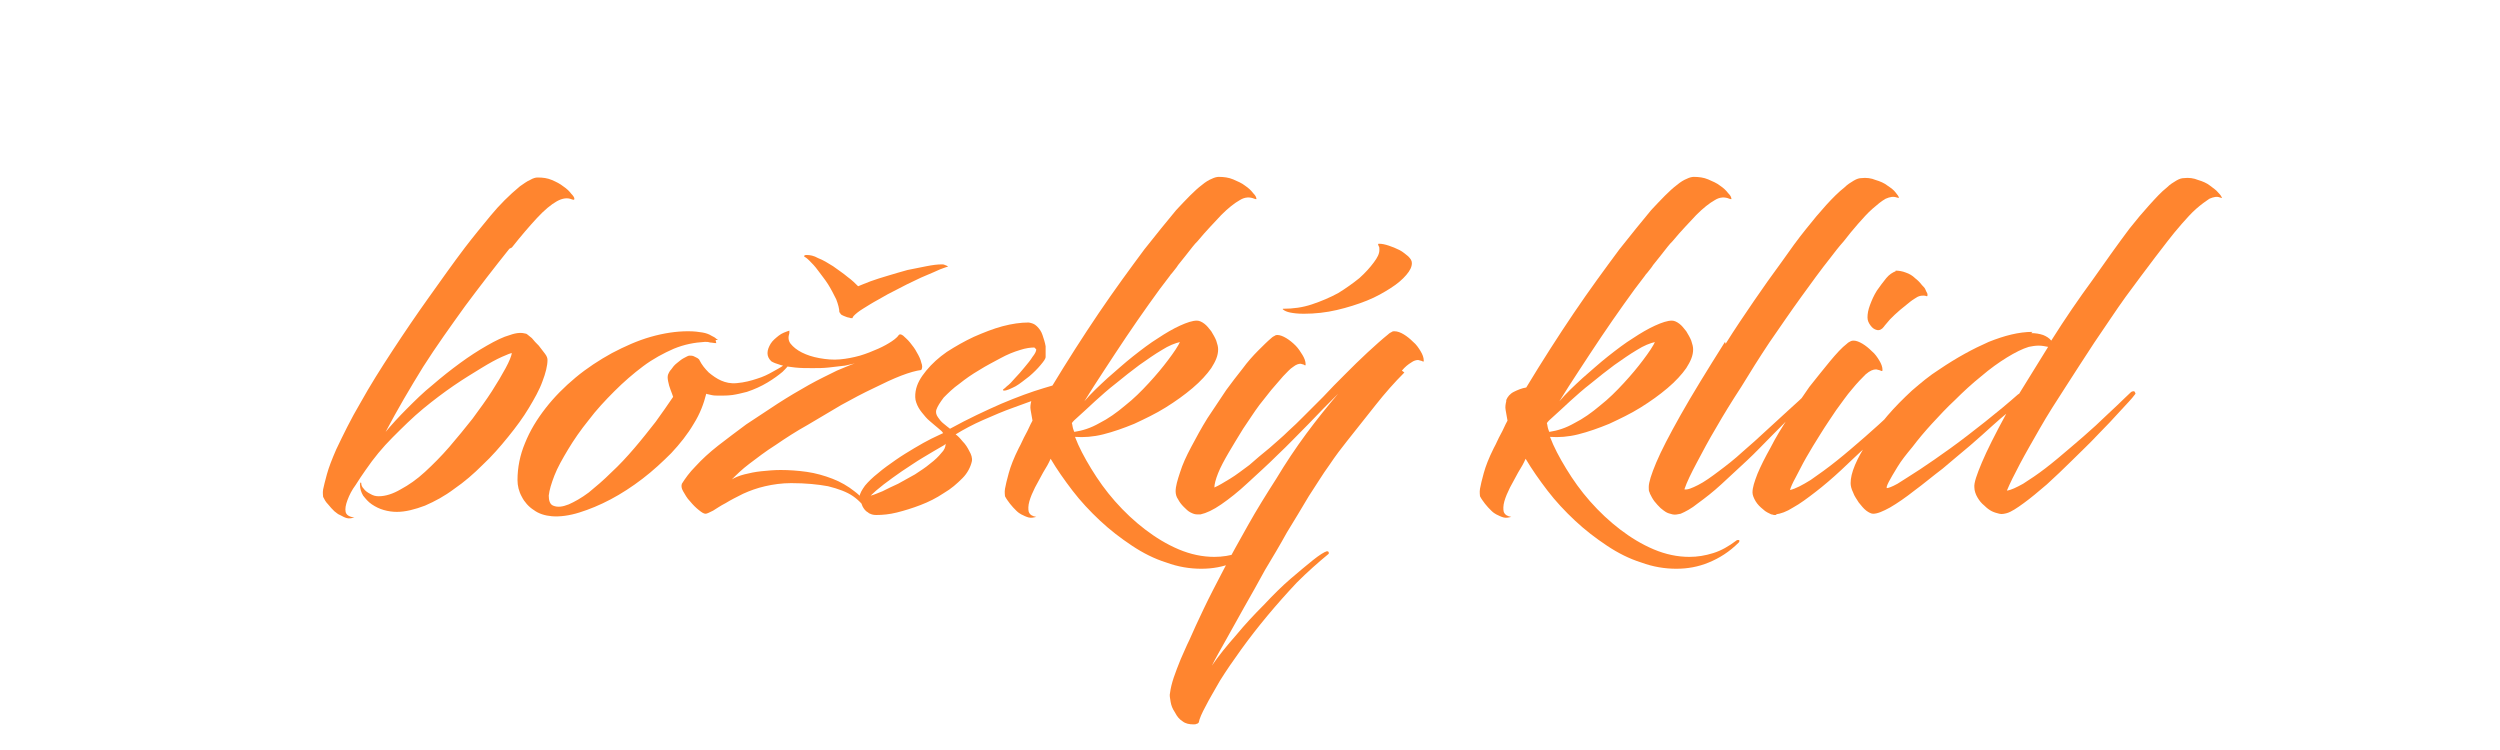 <?xml version="1.0" encoding="UTF-8"?>
<!DOCTYPE svg PUBLIC "-//W3C//DTD SVG 1.1//EN" "http://www.w3.org/Graphics/SVG/1.1/DTD/svg11.dtd">
<!-- Creator: CorelDRAW X5 -->
<svg xmlns="http://www.w3.org/2000/svg" xml:space="preserve" width="40mm" height="12mm" style="shape-rendering:geometricPrecision; text-rendering:geometricPrecision; image-rendering:optimizeQuality; fill-rule:evenodd; clip-rule:evenodd"
viewBox="0 0 4000 1200"
 xmlns:xlink="http://www.w3.org/1999/xlink">
 <defs>
  <style type="text/css">
   <![CDATA[
    .fil0 {fill:#FF852F;fill-rule:nonzero}
   ]]>
  </style>
 </defs>
 <g id="Vrstva_x0020_1">
  <g id="_194949672">
   <path class="fil0" d="M819 396c15,-19 28,-34 40,-47 12,-13 23,-22 32,-27 9,-5 17,-6 24,-3 3,1 4,1 4,-1 0,-2 -2,-5 -5,-8 -3,-4 -7,-8 -13,-12 -5,-4 -11,-7 -18,-10 -7,-3 -14,-4 -23,-4 -3,0 -7,1 -12,4 -5,2 -10,6 -16,10 -17,14 -33,30 -47,47 -14,17 -28,34 -41,51 -19,25 -38,52 -58,80 -20,28 -39,56 -58,85 -19,29 -36,56 -51,83 -16,27 -28,52 -39,75 -7,16 -12,29 -15,40 -3,11 -5,19 -6,24 -1,6 0,10 0,12 2,4 4,8 8,12 3,4 7,8 10,11 4,3 6,5 9,6 4,2 7,4 11,5 4,1 8,0 12,-1 -8,-1 -13,-4 -14,-9 -1,-5 0,-11 3,-19 3,-8 7,-16 13,-24 5,-8 11,-17 16,-24 13,-19 27,-36 43,-52 16,-16 32,-32 49,-46 17,-14 33,-26 49,-37 16,-11 31,-20 44,-28 13,-8 24,-14 33,-18 9,-4 14,-6 16,-6 -1,5 -4,13 -10,24 -6,11 -13,23 -22,37 -9,14 -20,29 -31,44 -12,15 -24,30 -37,45 -13,15 -26,28 -39,40 -13,12 -26,21 -39,28 -12,7 -24,11 -35,11 -5,0 -9,-1 -14,-4 -4,-2 -8,-5 -10,-8 -3,-3 -4,-6 -4,-9 0,-1 -1,-1 -1,-1 -1,1 -1,2 -1,4 0,6 2,12 5,17 4,5 8,10 14,14 6,4 12,7 19,9 7,2 14,3 21,3 14,0 29,-4 45,-10 16,-7 31,-15 47,-27 16,-11 31,-24 45,-38 15,-14 28,-29 41,-45 13,-16 24,-31 33,-46 9,-15 17,-29 22,-43 5,-13 8,-25 8,-34 0,-3 -1,-6 -4,-10 -3,-4 -6,-8 -10,-13 -4,-4 -8,-8 -11,-12 -4,-3 -7,-6 -9,-7 -7,-2 -15,-2 -26,2 -11,3 -23,9 -37,17 -14,8 -28,17 -43,28 -15,11 -29,22 -44,35 -15,12 -28,25 -41,38 -13,13 -24,25 -34,37 19,-36 39,-70 60,-104 21,-33 44,-65 67,-97 23,-31 47,-62 71,-92zm326 148c2,0 3,0 3,0 1,0 0,-1 -2,-2 -2,-2 -4,-3 -8,-5 -3,-2 -8,-4 -14,-5 -6,-1 -13,-2 -23,-2 -19,0 -39,3 -60,9 -21,6 -41,15 -62,26 -20,11 -40,24 -58,39 -18,15 -34,31 -48,49 -14,18 -25,36 -33,56 -8,19 -12,39 -12,59 0,9 2,18 7,27 4,8 11,16 19,21 8,6 18,9 29,10 13,1 28,-1 44,-6 16,-5 33,-12 50,-21 17,-9 34,-20 51,-33 17,-13 32,-27 46,-41 14,-15 26,-30 36,-47 10,-16 16,-32 20,-48 2,1 5,1 8,2 4,1 8,1 14,1 6,0 12,0 20,-1 7,-1 15,-3 23,-5 12,-4 23,-9 33,-15 10,-6 18,-12 24,-17 6,-6 10,-10 11,-14 -2,0 -5,1 -10,4 -4,3 -10,6 -17,10 -7,4 -15,8 -25,11 -9,3 -20,6 -32,7 -10,1 -18,-1 -25,-4 -7,-3 -14,-8 -20,-13 -6,-6 -11,-12 -15,-20 0,-1 -2,-2 -3,-3 -2,-1 -4,-2 -6,-3 -2,-1 -5,-1 -7,-1 -2,0 -5,2 -9,4 -4,2 -7,5 -11,8 -4,3 -7,7 -9,10 -3,3 -4,6 -5,8 -1,3 -1,6 0,11 1,5 2,9 4,14 2,5 3,8 4,11 -8,12 -18,26 -28,40 -11,14 -22,28 -34,42 -12,14 -24,27 -37,39 -12,12 -25,23 -36,32 -12,9 -23,15 -32,19 -10,4 -18,5 -25,2 -5,-2 -7,-8 -7,-16 1,-9 4,-19 9,-32 5,-13 13,-27 22,-42 9,-15 20,-31 33,-47 12,-16 26,-31 41,-46 15,-15 30,-28 46,-40 16,-12 33,-21 49,-28 17,-7 33,-10 50,-11 3,0 5,0 8,1 3,0 6,1 10,1zm199 -44c0,1 1,3 3,4 2,1 4,2 7,3 2,1 5,1 7,2 2,0 3,0 3,0 0,-2 3,-5 8,-9 5,-4 12,-8 20,-13 8,-5 18,-10 28,-16 10,-5 21,-11 31,-16 11,-5 20,-10 30,-14 9,-4 17,-7 23,-10 6,-2 10,-4 12,-4 1,0 1,0 0,-1 -1,-1 -2,-1 -4,-2 -2,-1 -3,-1 -5,-1 -7,0 -15,1 -25,3 -10,2 -20,4 -30,6 -11,3 -21,6 -31,9 -10,3 -20,6 -28,9 -8,3 -15,6 -20,8 -4,-4 -10,-10 -17,-15 -7,-6 -15,-11 -23,-17 -8,-5 -16,-10 -24,-13 -7,-4 -13,-5 -18,-5 -2,0 -3,0 -4,1 0,0 -1,1 0,1 0,0 0,1 0,1 1,0 4,2 8,6 4,4 9,9 14,16 5,7 11,14 16,22 5,8 9,16 13,24 3,8 5,15 5,21zm-81 29c-6,2 -12,4 -17,8 -5,4 -10,8 -13,13 -3,5 -5,10 -5,15 0,5 2,9 6,13 3,2 8,4 15,6 6,2 14,3 23,4 9,1 18,1 28,1 9,0 17,0 26,-1 9,-1 17,-2 26,-3 8,-2 16,-3 23,-6 -10,3 -22,8 -36,14 -14,7 -29,14 -45,23 -16,9 -33,19 -50,30 -17,11 -33,22 -50,33 -16,12 -31,23 -45,34 -14,11 -26,22 -36,33 -10,10 -17,20 -22,28 -1,3 -1,7 2,12 3,5 6,11 11,16 5,6 9,10 14,14 5,4 8,6 11,6 2,0 6,-2 12,-5 5,-3 12,-8 20,-12 8,-5 18,-10 28,-15 11,-5 22,-9 35,-12 13,-3 27,-5 42,-5 23,0 43,2 59,5 16,4 30,9 40,16 10,7 18,16 24,26 2,2 3,2 3,1 1,-1 0,-3 0,-5 -6,-12 -14,-22 -25,-30 -10,-8 -22,-15 -35,-20 -13,-5 -27,-9 -41,-11 -14,-2 -28,-3 -42,-3 -11,0 -21,1 -31,2 -10,1 -19,3 -27,5 -8,2 -15,5 -20,8 7,-7 16,-16 28,-25 12,-9 26,-20 42,-30 16,-11 33,-22 51,-32 18,-11 36,-21 54,-32 18,-10 35,-19 52,-27 16,-8 31,-15 44,-20 13,-5 24,-8 32,-9 2,-3 2,-7 0,-12 -1,-5 -4,-11 -7,-16 -3,-6 -7,-11 -11,-16 -4,-5 -8,-8 -11,-11 -3,-2 -5,-3 -7,-1 -1,2 -5,6 -11,10 -6,4 -13,8 -22,12 -9,4 -19,8 -29,11 -11,3 -21,5 -32,6 -11,1 -22,0 -33,-2 -11,-2 -20,-5 -28,-9 -8,-4 -14,-9 -18,-14 -4,-5 -4,-11 -2,-17zm395 30c0,3 -2,7 -6,12 -3,5 -8,11 -13,17 -5,6 -10,12 -15,17 -5,6 -9,10 -13,13 -4,4 -6,5 -6,5 0,0 0,1 0,1 0,1 1,1 1,1 5,0 11,-3 19,-7 7,-4 14,-10 22,-16 7,-6 13,-12 18,-18 5,-6 8,-10 8,-13 0,-5 0,-11 0,-17 -1,-6 -3,-12 -5,-18 -2,-6 -5,-10 -9,-14 -4,-4 -8,-5 -13,-6 -13,0 -27,2 -42,6 -15,4 -30,10 -46,17 -15,7 -29,15 -43,24 -13,9 -24,19 -33,30 -9,11 -15,21 -17,33 -1,6 -1,13 1,18 2,6 5,11 9,16 4,5 8,10 13,14 5,4 9,8 13,11 4,3 7,6 8,8 -4,2 -11,5 -19,9 -8,4 -17,9 -27,15 -10,6 -20,12 -30,19 -10,7 -20,14 -28,21 -9,7 -16,14 -21,20 -5,7 -8,12 -9,18 1,5 3,10 5,15 2,4 5,8 9,10 4,3 8,4 13,4 10,0 21,-1 33,-4 12,-3 25,-7 38,-12 13,-5 25,-11 37,-19 12,-7 21,-15 30,-24 8,-8 13,-18 15,-27 1,-5 -1,-11 -4,-16 -3,-6 -6,-11 -11,-16 -4,-5 -8,-9 -11,-11 13,-8 28,-16 44,-23 16,-7 32,-14 49,-20 17,-6 32,-12 48,-17 15,-5 29,-10 40,-14 12,-4 21,-7 27,-9 6,-2 9,-4 8,-4 0,-1 -1,-2 -2,-3 -1,-1 -2,-1 -3,-1 -3,0 -10,1 -22,4 -12,2 -28,7 -48,13 -20,6 -42,14 -68,25 -25,11 -53,24 -82,40 -3,-2 -6,-5 -10,-8 -4,-3 -7,-7 -9,-10 -3,-4 -4,-8 -3,-12 2,-6 6,-12 12,-20 7,-7 15,-15 25,-22 10,-8 20,-15 32,-22 11,-7 23,-13 34,-19 11,-6 21,-10 31,-13 9,-3 17,-4 23,-4zm-145 151c0,5 -2,10 -7,15 -4,5 -10,11 -18,17 -7,6 -15,11 -24,17 -9,5 -18,10 -27,15 -9,4 -17,8 -25,12 -8,3 -14,6 -19,7 5,-5 12,-11 21,-18 9,-7 19,-14 29,-21 11,-7 22,-15 34,-22 12,-7 23,-14 34,-20zm137 -68c-1,4 -2,9 -1,14 1,5 2,11 3,17 -4,7 -7,15 -11,22 -4,7 -7,15 -11,22 -8,16 -13,29 -16,40 -3,11 -5,19 -6,25 -1,6 0,10 0,12 2,4 5,8 8,12 3,4 7,8 10,11 3,3 6,5 8,6 4,2 8,4 12,5 4,1 8,0 12,-1 -6,-1 -10,-3 -12,-8 -1,-4 -1,-10 1,-17 2,-7 5,-14 9,-22 4,-8 9,-16 13,-24 5,-8 9,-15 12,-22 10,17 22,34 35,51 13,17 28,33 44,48 16,15 33,28 51,40 18,12 36,21 55,27 19,7 38,10 56,10 18,0 35,-3 52,-10 17,-7 33,-17 48,-32 1,-1 1,-2 1,-3 0,-1 -1,-1 -2,-1 -1,0 -2,0 -3,1 -12,9 -24,16 -37,20 -13,4 -25,6 -38,6 -19,0 -38,-4 -57,-12 -19,-8 -37,-19 -54,-32 -17,-13 -33,-28 -48,-45 -15,-17 -27,-34 -38,-52 -11,-18 -20,-35 -26,-51 14,1 29,0 45,-4 16,-4 33,-10 50,-17 17,-8 34,-16 50,-26 16,-10 30,-20 43,-31 13,-11 23,-22 30,-32 7,-11 11,-20 11,-30 0,-4 -1,-8 -3,-14 -2,-5 -5,-10 -8,-15 -4,-5 -7,-9 -11,-12 -4,-3 -8,-5 -12,-5 -7,0 -16,3 -27,8 -11,5 -23,12 -35,20 -13,8 -26,18 -40,29 -14,11 -27,23 -41,35 -13,12 -26,24 -37,37 10,-16 20,-32 32,-50 11,-17 23,-35 35,-53 12,-18 24,-35 36,-52 12,-17 23,-32 34,-46 0,0 1,-2 4,-5 2,-3 6,-7 9,-12 4,-5 8,-10 12,-15 4,-5 8,-10 11,-14 3,-4 6,-7 8,-9 14,-17 27,-30 38,-42 11,-11 21,-19 30,-24 8,-5 16,-5 23,-2 3,1 4,1 3,-1 0,-2 -2,-5 -5,-8 -3,-4 -7,-8 -13,-12 -5,-4 -12,-7 -19,-10 -7,-3 -15,-4 -23,-4 -3,0 -7,1 -11,3 -5,2 -10,5 -16,10 -12,9 -25,23 -41,40 -15,18 -32,39 -51,63 -23,31 -48,65 -73,102 -25,37 -50,76 -76,119 -7,1 -14,4 -20,7 -6,3 -10,8 -12,13zm239 -97c-4,9 -11,19 -20,31 -9,12 -19,24 -31,37 -12,13 -24,25 -38,36 -13,11 -27,21 -41,28 -14,8 -27,12 -40,14 -1,-1 -1,-3 -2,-5 -1,-3 -1,-6 -2,-9 1,-2 5,-6 12,-12 7,-6 15,-14 25,-23 10,-9 21,-19 34,-29 12,-10 25,-20 37,-29 13,-9 24,-17 36,-24 11,-7 21,-11 30,-13zm318 -145c0,6 -3,12 -9,20 -6,8 -13,16 -23,25 -10,8 -21,16 -34,24 -13,7 -27,13 -42,18 -15,5 -30,7 -46,7 -1,0 -1,1 1,2 1,1 5,3 10,4 5,1 12,2 22,2 18,0 36,-2 53,-6 17,-4 33,-9 48,-15 15,-6 27,-13 38,-20 11,-7 19,-14 25,-21 6,-7 9,-13 9,-19 0,-4 -2,-7 -6,-11 -4,-3 -8,-7 -14,-10 -6,-3 -11,-5 -17,-7 -6,-2 -11,-3 -15,-3 -2,0 -2,0 -2,1 0,0 0,1 1,3 1,1 1,3 1,5zm36 193c5,-6 10,-10 15,-13 4,-3 8,-4 11,-4 3,1 5,1 7,2 1,1 2,1 2,-1 0,-5 -2,-10 -5,-15 -3,-5 -7,-11 -12,-15 -5,-5 -10,-9 -15,-12 -5,-3 -10,-5 -15,-5 -1,0 -3,0 -4,1 -2,1 -4,2 -6,4 -10,8 -21,18 -33,29 -12,11 -24,23 -36,35 -12,12 -24,24 -35,36 -12,12 -22,22 -32,32 -7,7 -15,15 -24,23 -9,9 -20,18 -30,27 -11,9 -22,18 -32,27 -11,8 -21,16 -31,22 -10,6 -18,11 -25,14 0,-5 2,-13 6,-23 4,-10 10,-21 17,-33 7,-12 15,-25 23,-38 9,-13 17,-26 26,-38 6,-8 13,-16 19,-24 7,-8 13,-15 19,-22 6,-6 11,-12 16,-15 5,-4 9,-5 12,-5 3,1 5,1 6,2 1,1 2,1 2,-1 0,-5 -2,-10 -5,-15 -3,-5 -7,-11 -11,-15 -5,-5 -10,-9 -15,-12 -5,-3 -10,-5 -14,-5 -1,0 -3,0 -4,1 -2,1 -4,2 -6,4 -6,5 -13,12 -21,20 -8,8 -17,18 -25,29 -9,11 -17,22 -26,34 -10,15 -20,30 -30,45 -10,16 -18,31 -26,46 -8,15 -14,28 -18,41 -4,12 -7,22 -7,30 0,4 1,9 4,13 2,4 5,8 9,12 4,4 7,7 11,9 4,2 7,3 10,3 1,0 2,0 3,0 1,0 2,0 3,0 9,-2 20,-7 33,-16 13,-9 27,-20 42,-34 15,-14 32,-29 48,-45 17,-16 33,-33 50,-50 16,-17 32,-33 47,-48 -17,20 -34,41 -51,64 -17,23 -33,47 -48,72 -16,25 -31,49 -45,74 -14,25 -27,48 -39,71 -12,23 -23,44 -32,63 -9,19 -17,36 -23,50 -5,10 -9,20 -14,31 -4,10 -8,20 -11,29 -3,9 -5,17 -6,25 -1,3 0,8 1,14 1,6 3,11 7,17 3,6 7,11 12,14 5,4 11,5 18,5 2,0 3,0 5,-1 1,0 2,-1 3,-2 1,-6 5,-15 11,-26 6,-12 14,-25 23,-41 10,-16 21,-32 34,-50 13,-18 27,-36 42,-54 15,-18 31,-36 47,-53 17,-17 34,-32 51,-46 0,0 0,-1 0,-2 0,-1 -1,-2 -3,-2 -4,1 -12,6 -22,14 -10,8 -22,18 -36,30 -14,12 -28,26 -43,42 -15,15 -30,31 -44,48 -15,17 -28,33 -39,49 6,-12 14,-26 23,-42 9,-16 19,-34 29,-52 11,-19 22,-39 33,-59 12,-20 24,-40 35,-60 12,-20 24,-39 35,-58 12,-18 22,-35 33,-50 10,-15 20,-28 28,-38 16,-20 31,-39 46,-58 15,-19 30,-36 46,-52z"/>
   <path class="fil0" d="M2410 642c-1,4 -2,9 -1,14 1,5 2,11 3,17 -4,7 -7,15 -11,22 -4,7 -7,15 -11,22 -8,16 -13,29 -16,40 -3,11 -5,19 -6,25 -1,6 0,10 0,12 2,4 5,8 8,12 3,4 7,8 10,11 3,3 6,5 8,6 4,2 8,4 12,5 4,1 8,0 12,-1 -6,-1 -10,-3 -12,-8 -1,-4 -1,-10 1,-17 2,-7 5,-14 9,-22 4,-8 9,-16 13,-24 5,-8 9,-15 12,-22 10,17 22,34 35,51 13,17 28,33 44,48 16,15 33,28 51,40 18,12 36,21 55,27 19,7 38,10 56,10 18,0 35,-3 52,-10 17,-7 33,-17 48,-32 1,-1 1,-2 1,-3 0,-1 -1,-1 -2,-1 -1,0 -2,0 -3,1 -12,9 -24,16 -37,20 -13,4 -25,6 -38,6 -19,0 -38,-4 -57,-12 -19,-8 -37,-19 -54,-32 -17,-13 -33,-28 -48,-45 -15,-17 -27,-34 -38,-52 -11,-18 -20,-35 -26,-51 14,1 29,0 45,-4 16,-4 33,-10 50,-17 17,-8 34,-16 50,-26 16,-10 30,-20 43,-31 13,-11 23,-22 30,-32 7,-11 11,-20 11,-30 0,-4 -1,-8 -3,-14 -2,-5 -5,-10 -8,-15 -4,-5 -7,-9 -11,-12 -4,-3 -8,-5 -12,-5 -7,0 -16,3 -27,8 -11,5 -23,12 -35,20 -13,8 -26,18 -40,29 -14,11 -27,23 -41,35 -13,12 -26,24 -37,37 10,-16 20,-32 32,-50 11,-17 23,-35 35,-53 12,-18 24,-35 36,-52 12,-17 23,-32 34,-46 0,0 1,-2 4,-5 2,-3 6,-7 9,-12 4,-5 8,-10 12,-15 4,-5 8,-10 11,-14 3,-4 6,-7 8,-9 14,-17 27,-30 38,-42 11,-11 21,-19 30,-24 8,-5 16,-5 23,-2 3,1 4,1 3,-1 0,-2 -2,-5 -5,-8 -3,-4 -7,-8 -13,-12 -5,-4 -12,-7 -19,-10 -7,-3 -15,-4 -23,-4 -3,0 -7,1 -11,3 -5,2 -10,5 -16,10 -12,9 -25,23 -41,40 -15,18 -32,39 -51,63 -23,31 -48,65 -73,102 -25,37 -50,76 -76,119 -7,1 -14,4 -20,7 -6,3 -10,8 -12,13zm239 -97c-4,9 -11,19 -20,31 -9,12 -19,24 -31,37 -12,13 -24,25 -38,36 -13,11 -27,21 -41,28 -14,8 -27,12 -40,14 -1,-1 -1,-3 -2,-5 -1,-3 -1,-6 -2,-9 1,-2 5,-6 12,-12 7,-6 15,-14 25,-23 10,-9 21,-19 34,-29 12,-10 25,-20 37,-29 13,-9 24,-17 36,-24 11,-7 21,-11 30,-13zm111 2c-29,46 -53,85 -71,117 -18,32 -31,57 -39,76 -8,19 -12,32 -12,39 0,4 0,7 1,8 0,1 1,2 1,3 2,4 4,8 7,12 3,4 7,8 10,11 4,3 6,5 8,6 3,2 7,3 11,4 4,1 8,0 13,-1 7,-3 17,-8 28,-17 11,-8 24,-18 37,-30 13,-12 27,-25 41,-38 14,-13 27,-27 40,-40 13,-13 25,-25 35,-36 10,-11 19,-20 25,-27 1,-1 1,-2 1,-3 0,-1 -1,-2 -2,-2 -1,0 -2,0 -4,1 -7,7 -16,15 -27,25 -11,10 -23,21 -36,33 -13,12 -26,24 -39,35 -13,12 -26,22 -38,31 -12,9 -23,17 -33,22 -10,5 -17,8 -22,7 4,-12 11,-26 20,-43 9,-17 19,-36 31,-56 12,-21 25,-42 40,-65 14,-23 29,-47 45,-71 18,-26 35,-51 51,-73 16,-22 31,-43 47,-63 6,-8 13,-17 21,-26 7,-9 15,-19 23,-28 8,-9 15,-17 23,-24 8,-7 14,-12 21,-16 7,-3 12,-4 18,-2 3,1 4,1 3,0 0,-2 -2,-4 -5,-8 -3,-4 -7,-7 -13,-11 -5,-4 -12,-7 -19,-9 -7,-3 -15,-4 -23,-3 -3,0 -7,1 -12,4 -5,3 -10,6 -15,11 -9,7 -19,17 -29,28 -10,11 -21,24 -32,38 -13,16 -26,34 -40,54 -14,19 -29,40 -44,62 -15,22 -30,44 -45,68zm81 276c8,-1 17,-4 28,-11 11,-6 23,-15 36,-25 13,-10 27,-22 41,-35 14,-13 28,-27 43,-40 14,-14 28,-28 41,-41 13,-14 25,-26 35,-38 1,-1 1,-2 0,-3 0,-1 -1,-2 -2,-2 -1,0 -3,0 -4,1 -9,9 -20,19 -33,32 -13,12 -27,25 -42,38 -15,13 -30,26 -45,38 -15,12 -29,22 -42,31 -13,8 -24,14 -33,16 1,-4 4,-11 9,-20 5,-9 10,-20 17,-32 7,-12 14,-24 23,-38 8,-13 17,-26 25,-38 9,-12 17,-24 25,-33 8,-10 16,-18 22,-24 7,-6 12,-8 17,-8 3,1 5,1 7,2 2,1 3,1 3,-1 0,-5 -2,-10 -5,-15 -3,-5 -7,-11 -12,-15 -5,-5 -10,-9 -15,-12 -5,-3 -10,-5 -14,-5 -1,0 -3,0 -5,1 -2,1 -4,2 -6,4 -8,6 -17,16 -27,28 -10,12 -21,26 -33,41 -11,16 -22,32 -33,48 -11,17 -21,33 -29,49 -9,16 -16,30 -21,42 -5,13 -8,22 -8,30 0,4 2,9 5,14 3,5 7,9 12,13 4,4 9,6 13,8 2,0 3,1 5,1 1,0 3,0 4,0zm192 -389c-5,2 -10,5 -15,11 -5,6 -10,13 -15,20 -5,8 -8,15 -11,23 -3,8 -4,14 -4,20 0,5 2,9 5,13 3,4 6,6 10,7 4,1 8,-1 11,-5 2,-3 6,-7 10,-12 5,-5 10,-10 16,-15 6,-5 11,-9 16,-13 5,-4 9,-6 12,-8 4,-2 7,-2 10,-2 3,0 4,1 5,1 1,0 1,-1 1,-3 0,-2 -2,-4 -3,-7 -1,-3 -3,-5 -6,-8 -3,-4 -7,-8 -11,-11 -4,-4 -9,-7 -15,-9 -5,-2 -11,-3 -16,-3zm219 97c-22,0 -45,6 -70,16 -25,11 -51,25 -79,44 -16,10 -30,22 -44,34 -14,13 -27,26 -39,40 -12,14 -22,28 -31,41 -9,14 -16,26 -21,38 -5,12 -7,21 -7,29 0,4 1,9 4,15 2,6 6,11 9,16 4,5 8,10 12,13 4,3 8,5 11,5 7,0 16,-4 27,-10 12,-7 25,-16 39,-27 15,-11 29,-23 45,-35 15,-13 30,-25 44,-37 14,-12 26,-23 36,-32 10,-9 17,-15 22,-19 -18,33 -31,59 -39,78 -8,19 -13,33 -12,40 0,5 2,11 5,16 3,5 6,9 11,13 4,4 8,7 12,9 4,2 8,3 12,4 4,1 8,0 12,-1 7,-2 16,-8 27,-16 11,-8 23,-18 37,-30 13,-12 27,-25 41,-39 14,-14 28,-27 41,-41 13,-13 25,-26 35,-37 10,-11 19,-20 24,-27 1,-1 1,-2 0,-3 0,-1 -1,-2 -2,-2 -1,0 -2,0 -4,1 -5,5 -13,12 -23,22 -10,9 -21,20 -34,32 -13,12 -26,23 -40,35 -14,12 -27,23 -40,33 -13,10 -25,18 -36,25 -11,6 -19,10 -26,11 5,-12 12,-26 21,-43 9,-17 20,-36 32,-57 12,-21 26,-43 41,-66 15,-23 30,-47 46,-71 18,-26 34,-51 50,-73 16,-22 32,-43 47,-63 6,-8 13,-17 20,-26 7,-9 15,-19 23,-28 8,-9 15,-17 23,-24 8,-7 15,-12 21,-16 7,-3 12,-4 17,-2 3,1 4,1 3,0 -1,-2 -2,-4 -6,-8 -3,-4 -8,-7 -13,-11 -5,-4 -12,-7 -19,-9 -7,-3 -15,-4 -23,-3 -3,0 -7,1 -12,4 -5,3 -10,6 -15,11 -9,7 -18,17 -28,28 -10,11 -21,24 -32,38 -18,24 -38,52 -59,82 -22,30 -44,62 -66,97 -3,-4 -8,-7 -13,-9 -6,-2 -12,-3 -19,-3zm-22 99c-17,15 -35,30 -54,45 -19,15 -37,29 -55,42 -18,13 -34,24 -49,34 -15,10 -27,17 -36,23 -9,5 -15,7 -17,7 -1,-1 0,-4 3,-10 3,-6 8,-14 14,-24 6,-10 14,-20 24,-32 9,-12 20,-25 31,-37 12,-13 24,-26 37,-38 13,-13 27,-26 42,-38 14,-12 28,-22 41,-30 13,-8 25,-14 35,-17 5,-1 10,-2 16,-2 5,0 10,1 15,2l-47 76z"/>
  </g>
 </g>
</svg>
